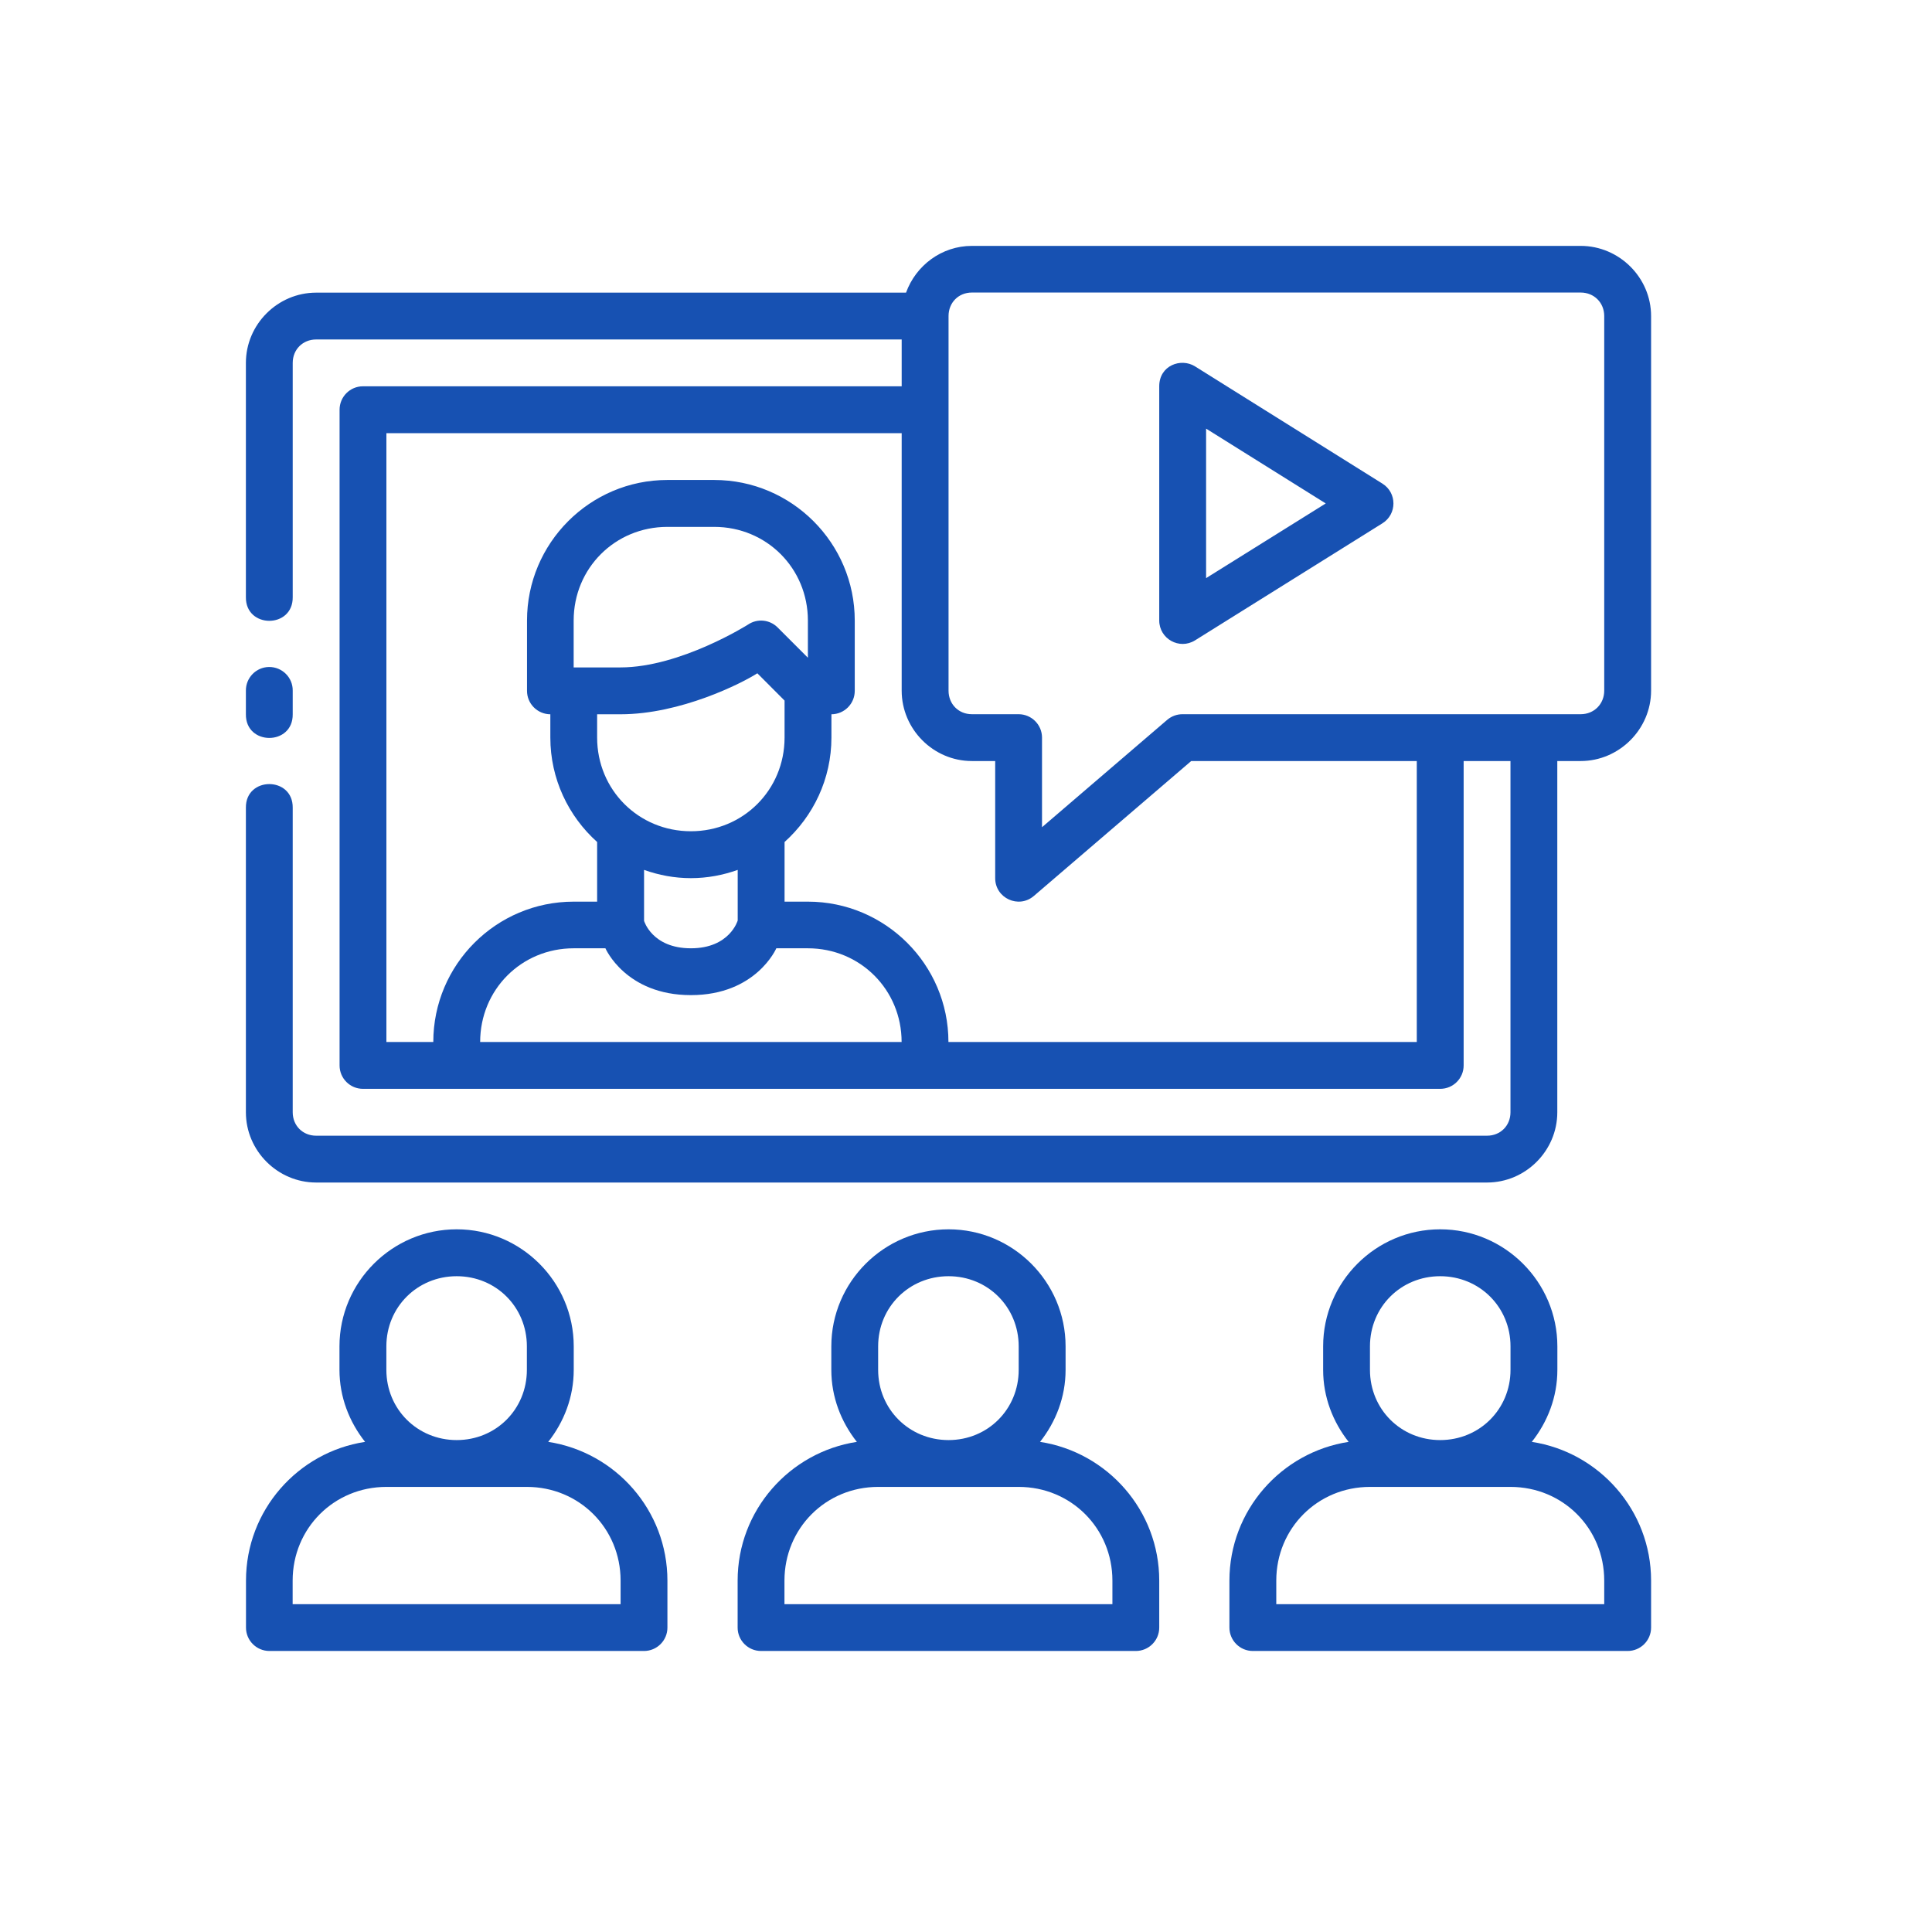 <?xml version="1.0" encoding="UTF-8"?>
<svg xmlns="http://www.w3.org/2000/svg" width="55" height="55" viewBox="0 0 55 55" fill="none">
  <path d="M27.667 7C26.805 7 26.071 7.56 25.793 8.331H9C7.904 8.331 7 9.234 7 10.331V16.997C6.987 17.899 8.346 17.899 8.333 16.997V10.331C8.333 9.95 8.619 9.664 9 9.664H25.669V10.997H10.333C9.965 10.997 9.667 11.296 9.667 11.664V30.331C9.667 30.699 9.965 30.997 10.333 30.997H41C41.368 30.997 41.667 30.699 41.667 30.331V21.665H43V31.664C43 32.045 42.714 32.331 42.333 32.331H9C8.619 32.331 8.333 32.045 8.333 31.664V22.997C8.346 22.096 6.987 22.096 7 22.997V31.664C7 32.761 7.904 33.664 9 33.664H42.333C43.43 33.664 44.333 32.761 44.333 31.664V21.665H44.999C46.095 21.665 47.003 20.758 47.003 19.661V8.997C47.003 7.901 46.095 7 44.999 7H27.667ZM27.667 8.328H44.999C45.38 8.328 45.669 8.616 45.669 8.997V19.661C45.669 20.042 45.38 20.332 44.999 20.332H33.666C33.507 20.331 33.354 20.387 33.233 20.488L29.664 23.549V20.996C29.663 20.63 29.366 20.334 29 20.332H27.667C27.286 20.332 27.003 20.042 27.003 19.661V8.997C27.003 8.616 27.286 8.328 27.667 8.328ZM33.001 10.996V17.664C33.002 18.187 33.575 18.506 34.02 18.23L39.354 14.898C39.773 14.637 39.773 14.028 39.354 13.767L34.02 10.43C33.62 10.18 33.001 10.403 33.001 10.996ZM34.335 12.202L37.741 14.332L34.335 16.458V12.202ZM11 12.331H25.669V19.662C25.669 20.758 26.57 21.665 27.667 21.665H28.331V24.996C28.328 25.569 29 25.879 29.434 25.504L33.911 21.665H40.333V29.664H27C27 27.46 25.203 25.668 22.999 25.668H22.335V23.97C23.151 23.237 23.669 22.177 23.669 20.997V20.334C24.038 20.332 24.335 20.032 24.333 19.664V17.665C24.333 15.461 22.537 13.664 20.332 13.664H18.999C16.794 13.664 15.003 15.461 15.003 17.665V19.664C15.001 20.032 15.299 20.332 15.667 20.334V20.997C15.667 22.177 16.183 23.237 16.999 23.97V25.668H16.331C14.126 25.668 12.335 27.46 12.335 29.664H11V12.331ZM18.999 14.999H20.332C21.821 14.999 22.999 16.177 22.999 17.665V18.724L22.137 17.862C21.912 17.637 21.561 17.602 21.297 17.779C21.297 17.779 19.368 19 17.664 19H16.331V17.665C16.331 16.176 17.51 14.999 18.999 14.999ZM7.656 18.988C7.289 18.993 6.995 19.297 7 19.664V20.331C6.987 21.233 8.346 21.233 8.333 20.331V19.664C8.339 19.288 8.032 18.983 7.656 18.988ZM21.56 19.167L22.335 19.944V20.997C22.335 22.486 21.157 23.664 19.668 23.664C18.179 23.664 16.999 22.486 16.999 20.997V20.334H17.664C19.373 20.334 21.117 19.452 21.56 19.167ZM18.335 24.764C18.752 24.913 19.2 24.999 19.668 24.999C20.136 24.999 20.583 24.913 21.001 24.764V26.204C21.001 26.204 20.776 26.996 19.668 26.996C18.561 26.996 18.335 26.214 18.335 26.214V24.764ZM16.331 26.996H17.235C17.235 26.996 17.81 28.329 19.668 28.329C21.526 28.329 22.1 26.996 22.1 26.996H22.999C24.488 26.996 25.667 28.175 25.667 29.664H13.669C13.669 28.175 14.842 26.996 16.331 26.996ZM13.001 34.996C11.166 34.996 9.664 36.493 9.664 38.328V38.997C9.664 39.773 9.945 40.48 10.393 41.047C8.476 41.34 7.003 42.998 7.003 44.996V46.331C7.001 46.699 7.299 46.998 7.667 47H18.331C18.701 47.001 19.002 46.701 19 46.331V44.996C19 42.998 17.524 41.341 15.607 41.047C16.055 40.48 16.333 39.773 16.333 38.997V38.328C16.333 36.493 14.836 34.996 13.001 34.996ZM27.003 34.996C25.168 34.996 23.666 36.493 23.666 38.328V38.997C23.666 39.773 23.945 40.48 24.393 41.047C22.476 41.341 20.999 42.998 20.999 44.996V46.331C20.997 46.701 21.298 47.001 21.668 47H32.332C32.702 47.001 33.003 46.701 33.001 46.331V44.996C33.001 42.999 31.525 41.342 29.608 41.047C30.056 40.48 30.335 39.773 30.335 38.997V38.328C30.335 36.493 28.838 34.996 27.003 34.996ZM40.999 34.996C39.164 34.996 37.667 36.493 37.667 38.328V38.997C37.667 39.773 37.946 40.48 38.393 41.047C36.476 41.341 34.999 42.998 34.999 44.996V46.331C34.998 46.701 35.299 47.002 35.669 47H46.333C46.704 47.001 47.004 46.701 47.003 46.331V44.996C47.003 42.998 45.525 41.34 43.607 41.047C44.056 40.48 44.335 39.773 44.335 38.997V38.328C44.335 36.493 42.834 34.996 40.999 34.996ZM13.001 36.331C14.121 36.331 14.999 37.209 14.999 38.328V38.997C14.999 40.117 14.121 40.996 13.001 40.996C11.882 40.996 10.999 40.117 10.999 38.997V38.328C10.999 37.209 11.882 36.331 13.001 36.331ZM27.003 36.331C28.122 36.331 29 37.209 29 38.328V38.997C29 40.117 28.122 40.996 27.003 40.996C25.883 40.996 24.999 40.117 24.999 38.997V38.328C24.999 37.209 25.883 36.331 27.003 36.331ZM40.999 36.331C42.118 36.331 43.001 37.209 43.001 38.328V38.997C43.001 40.117 42.118 40.996 40.999 40.996C39.879 40.996 39 40.117 39 38.997V38.328C39 37.209 39.879 36.331 40.999 36.331ZM10.999 42.329H14.999C16.488 42.329 17.667 43.507 17.667 44.996V45.667H8.331V44.996C8.331 43.507 9.51 42.329 10.999 42.329ZM24.999 42.329H29C30.489 42.329 31.668 43.507 31.668 44.996V45.667H22.332V44.996C22.332 43.507 23.51 42.329 24.999 42.329ZM39 42.329H43.001C44.49 42.329 45.669 43.507 45.669 44.996V45.667H36.333V44.996C36.333 43.507 37.511 42.329 39 42.329Z" fill="#1751B2"></path>
</svg>
